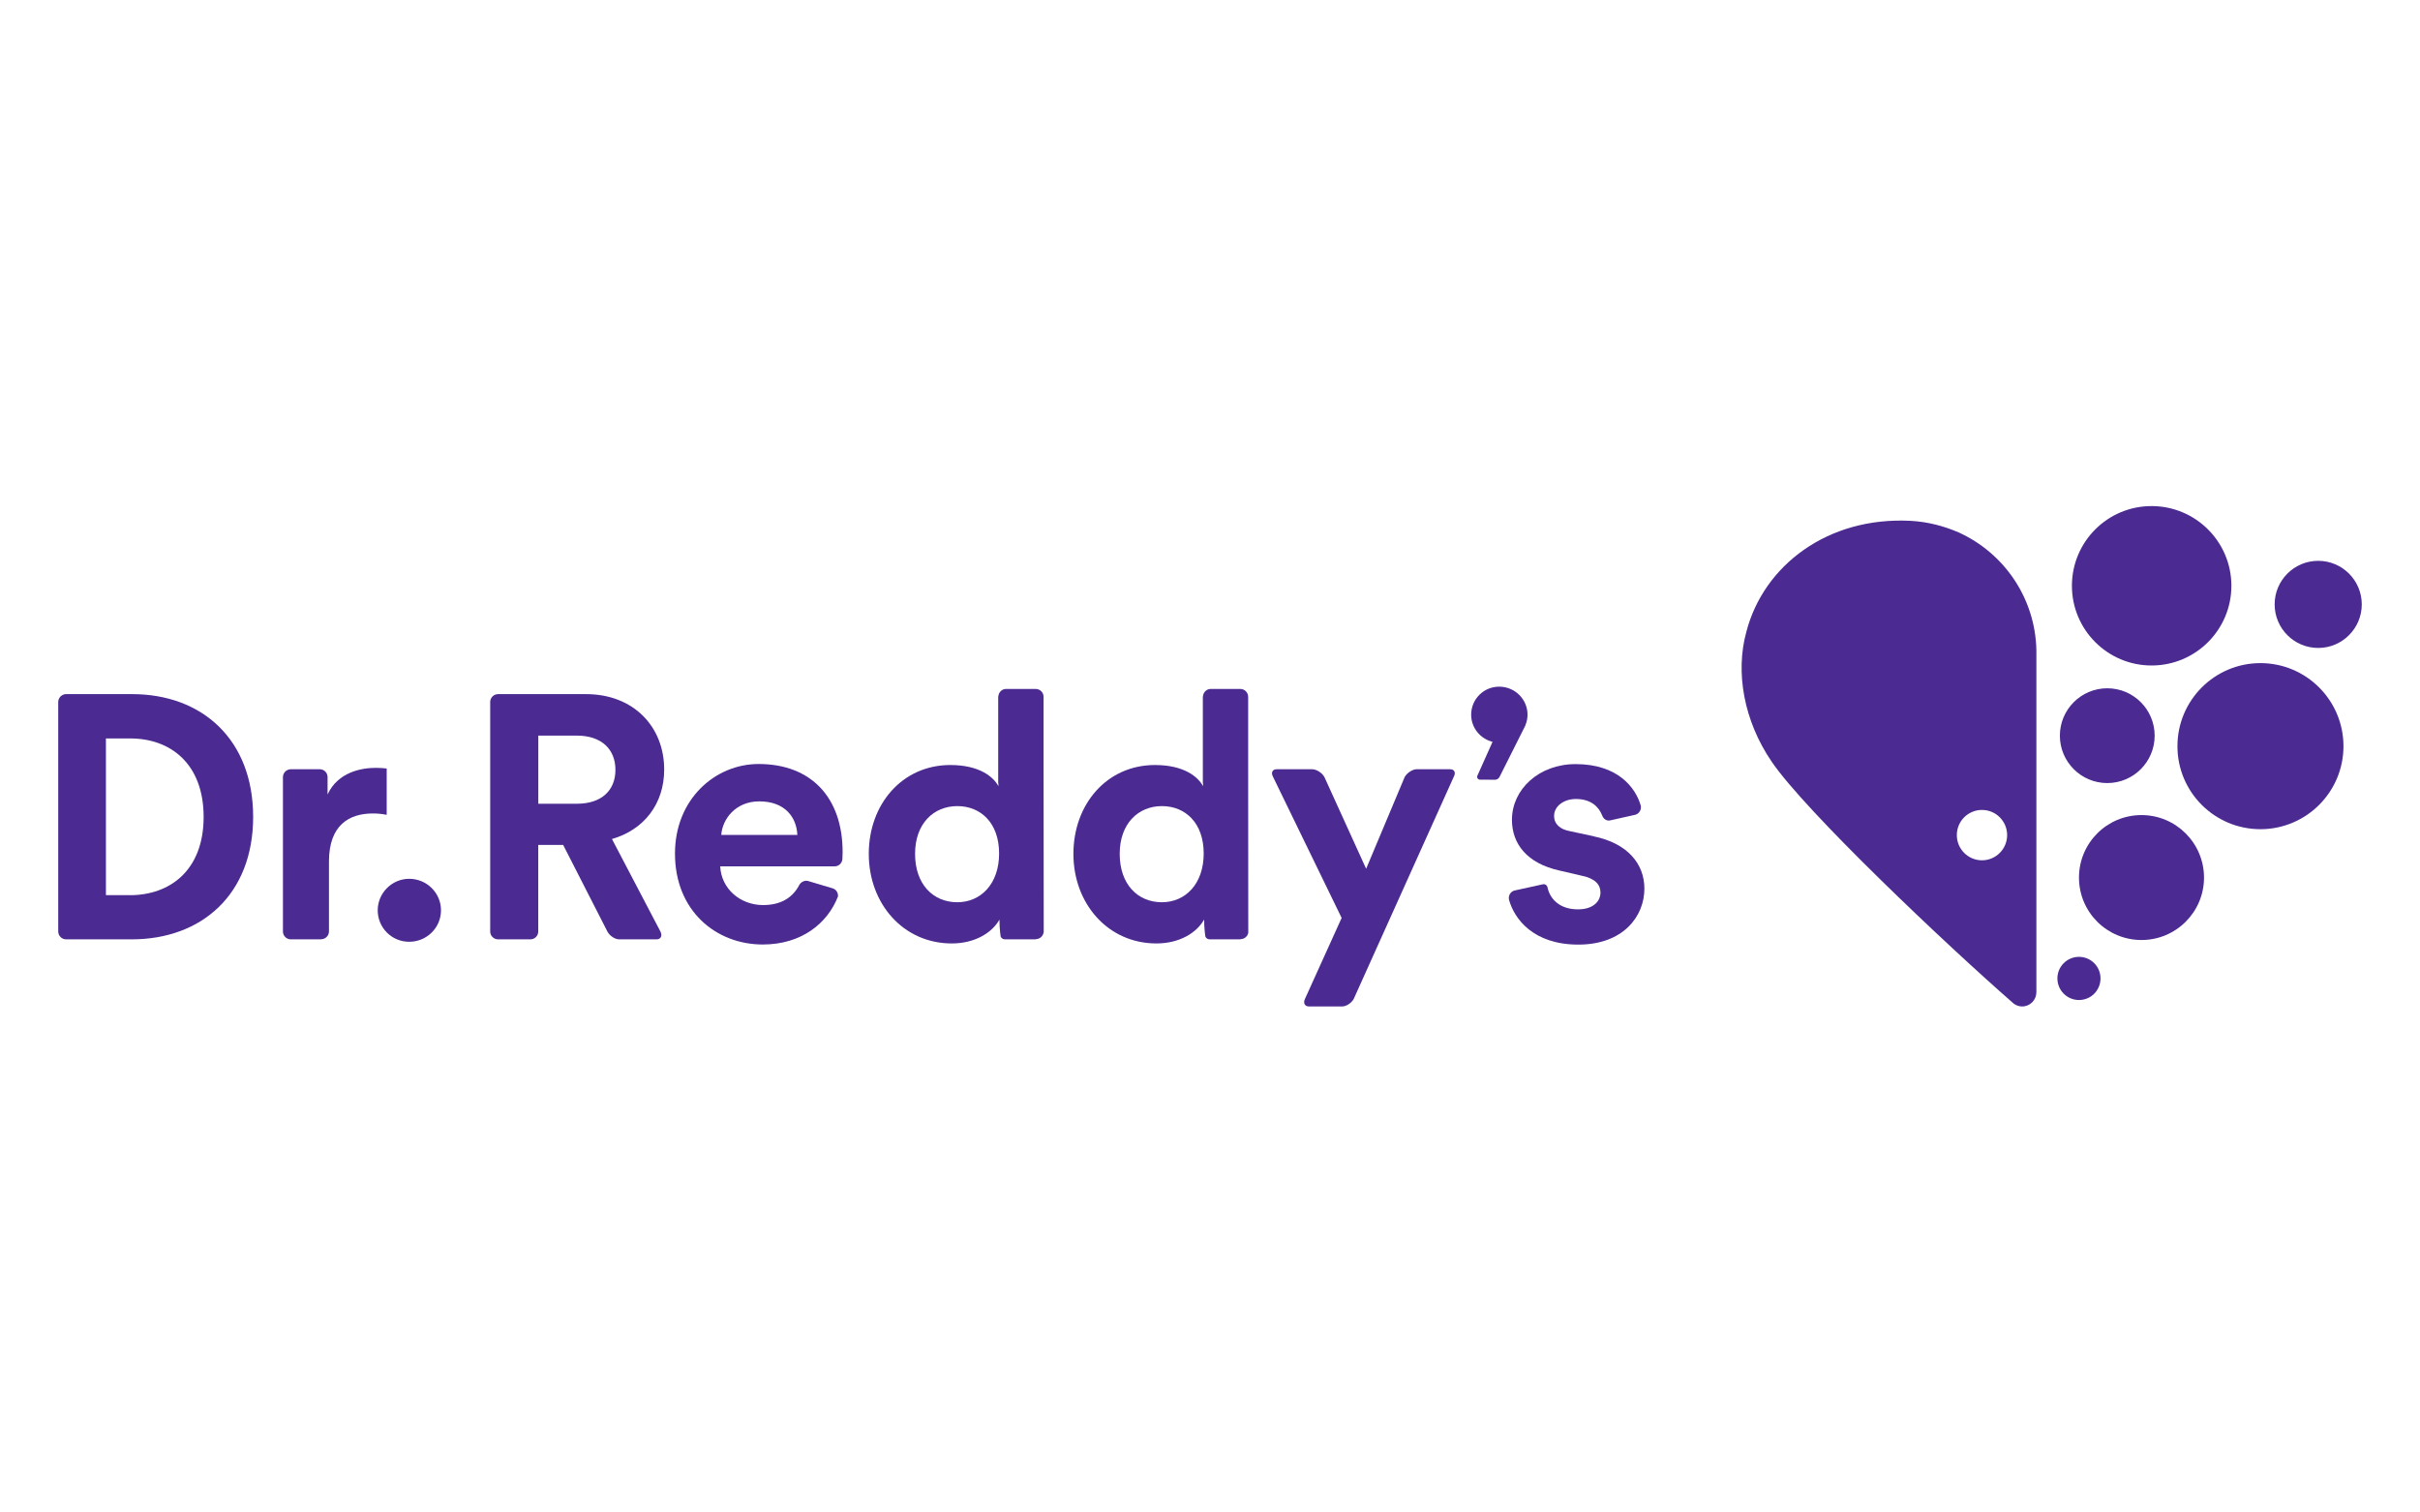 <?xml version="1.0" encoding="UTF-8"?>
<svg id="Layer_1" data-name="Layer 1" xmlns="http://www.w3.org/2000/svg" viewBox="0 0 480 300">
  <defs>
    <style>
      .cls-1 {
        fill: #4b2a91;
        stroke-width: 0px;
      }
    </style>
  </defs>
  <g id="layer1">
    <g id="g7902">
      <path id="path5605" class="cls-1" d="M13.11,137.68c-.85,0-1.56.71-1.56,1.56v45.52c0,.86.71,1.56,1.56,1.56M26.18,137.68h-13.07c-.85,0-1.56.71-1.56,1.56v45.52c0,.86.71,1.56,1.56,1.56h13.01c13.86,0,24.09-8.91,24.09-24.29s-10.16-24.35-24.02-24.35M25.77,177.55h-4.76v-31.08h4.84c7.95,0,14.54,5.01,14.54,15.57s-6.65,15.52-14.62,15.52"/>
      <path id="path5609" class="cls-1" d="M81.16,174.31c3.5,0,6.31,2.81,6.31,6.25s-2.81,6.24-6.31,6.24-6.24-2.82-6.24-6.24,2.81-6.25,6.24-6.25"/>
      <path id="path5613" class="cls-1" d="M121.38,166.42c6.37-1.84,10.36-6.99,10.36-13.78,0-8.45-6.03-14.96-15.51-14.96h-17.44c-.86,0-1.56.71-1.56,1.56v45.52c0,.86.7,1.56,1.56,1.56h6.41c.86,0,1.56-.7,1.56-1.56v-17.17h4.94l8.77,17.17c.44.86,1.5,1.56,2.36,1.56h7.39c.85,0,1.2-.7.77-1.56l-9.61-18.34ZM114.46,159.43h-7.69v-13.52h7.69c4.8,0,7.61,2.67,7.61,6.79s-2.81,6.72-7.61,6.72"/>
      <path id="path5617" class="cls-1" d="M74.58,152.3c-2.88,0-7.54.82-9.61,5.28v-3.46c0-.83-.65-1.49-1.46-1.54h-5.83c-.84,0-1.53.68-1.56,1.51v30.68c.01.85.7,1.55,1.56,1.55h6v-.02c.86,0,1.57-.7,1.57-1.56v-13.86c0-7.27,4.05-9.53,8.71-9.53.82,0,1.71.06,2.74.27v-9.19c-.69-.07-1.37-.13-2.13-.13"/>
      <path id="path5621" class="cls-1" d="M287.65,152.57h-6.61c-.85,0-1.94.7-2.42,1.54l-7.65,18.21-8.28-18.2c-.48-.85-1.57-1.54-2.43-1.54h0s-7.05,0-7.05,0c-.85,0-1.17.7-.68,1.56l13.58,27.93-7.25,16.01c-.43.84-.08,1.55.77,1.55h6.56c.83,0,1.83-.65,2.3-1.46l19.84-44.05c.47-.85.17-1.53-.67-1.54"/>
      <path id="path5625" class="cls-1" d="M316.14,165.88l-4.8-1.03c-1.86-.34-3.09-1.37-3.09-3.02,0-1.92,1.92-3.35,4.32-3.35,3.01,0,4.53,1.56,5.18,3.18h.01c.24.78.92,1.27,1.72,1.04l4.91-1.1h0c.77-.24,1.2-1.02,1.06-1.78-1.03-3.6-4.55-8.26-12.94-8.26-7.27,0-12.62,5.01-12.62,11.05,0,4.73,2.95,8.64,9.46,10.07l4.47,1.04c2.6.54,3.63,1.78,3.63,3.29,0,1.78-1.45,3.36-4.47,3.36-3.63,0-5.59-2.06-6.06-4.47h-.01c-.1-.35-.45-.56-.81-.52l-5.73,1.26c-.78.22-1.23,1.02-1.07,1.8,1.06,3.84,4.84,8.92,13.76,8.92s13.1-5.62,13.1-11.1c0-4.94-3.36-8.99-10.01-10.36"/>
      <path id="path5629" class="cls-1" d="M150.47,151.54c-8.64,0-16.59,6.99-16.59,17.76,0,11.39,8.16,18.04,17.41,18.04,7.74,0,12.87-4.24,14.92-9.53.06-.73-.37-1.42-1.09-1.62l-4.9-1.46c-.56-.12-1.19.1-1.63.7-1.24,2.45-3.49,4.09-7.23,4.09-4.53,0-8.3-3.22-8.51-7.68h22.7c.85,0,1.53-.69,1.54-1.54.02-.41.04-.83.04-1.28,0-10.83-6.24-17.48-16.67-17.48M143.06,165.6c.21-3.09,2.81-6.65,7.54-6.65,5.22,0,7.41,3.29,7.55,6.65h-15.09"/>
      <path id="path5633" class="cls-1" d="M207.02,184.89l-.03-31.45v-15.22c0-.87-.7-1.57-1.56-1.57h-5.88c-.79,0-1.42.61-1.52,1.37,0,.07-.04.12-.04.2v17.16h.04s0,.55,0,.55c-.96-1.79-3.7-4.19-9.53-4.19-9.53,0-16.18,7.75-16.18,17.63s6.85,17.76,16.46,17.76c4.52,0,7.95-2.06,9.46-4.73,0,.05,0,.09,0,.14v-.03c.01.49.02.9.04,1.28.05.78.12,1.47.2,1.99v-.02s0,.02,0,.02c.13.28.42.51.76.53h6.25l-.02-.04c.8,0,1.44-.62,1.54-1.39M189.88,178.96c-4.81,0-8.38-3.57-8.38-9.6s3.71-9.47,8.38-9.47,8.29,3.36,8.29,9.4-3.64,9.67-8.29,9.67"/>
      <path id="path5637" class="cls-1" d="M247.59,184.89l-.02-31.45v-15.22c0-.87-.7-1.57-1.56-1.57h-5.87c-.79,0-1.42.61-1.52,1.37,0,.07-.04.12-.04.2v17.16h.04s0,.55,0,.55c-.96-1.79-3.7-4.19-9.53-4.19-9.53,0-16.18,7.75-16.18,17.63s6.86,17.76,16.46,17.76c4.52,0,7.95-2.06,9.46-4.73v.14l.02-.03c0,.49,0,.9.03,1.28.05.78.12,1.47.21,1.99v-.02s0,.02,0,.02c.12.28.42.51.76.53h6.25l-.02-.04c.8,0,1.45-.62,1.53-1.39M230.46,178.96c-4.81,0-8.37-3.57-8.37-9.6s3.7-9.47,8.37-9.47,8.29,3.36,8.29,9.4-3.63,9.67-8.29,9.67"/>
      <path id="path5641" class="cls-1" d="M302.6,143.73c.24-.62.38-1.27.38-1.97,0-3.05-2.5-5.56-5.62-5.56s-5.56,2.51-5.56,5.56c0,2.6,1.82,4.78,4.24,5.38l-3.04,6.8c-.01.05-.02.09-.02.14,0,.31.25.57.57.57h0s3.05.01,3.05.01c.29,0,.64-.23.8-.51l5.1-10.15c.04-.08.07-.18.1-.26,0,0,0-.01,0-.02"/>
      <path id="path5645" class="cls-1" d="M398.11,165.64c0,2.76-2.23,5-4.99,5s-4.99-2.24-4.99-5,2.23-4.99,4.99-4.99,4.99,2.24,4.99,4.99M403.91,196.83v-67.92c-.24-10.38-6.5-19.27-15.43-23.31-2.96-1.28-6.16-2.11-9.49-2.29-16.48-.87-29.21,8.87-32.61,22.03-2.21,8.01-.5,17.64,5.02,25.73,6.77,9.94,34.59,36.28,48.03,48.01.47.34,1.03.55,1.65.55,1.56,0,2.81-1.25,2.83-2.8"/>
      <path id="path5649" class="cls-1" d="M424.76,161.67c-6.86,0-12.4,5.55-12.4,12.4s5.55,12.38,12.4,12.38,12.4-5.55,12.4-12.38-5.56-12.4-12.4-12.4"/>
      <path id="path5653" class="cls-1" d="M412.36,189.79c-2.37,0-4.28,1.92-4.28,4.28s1.91,4.28,4.28,4.28,4.27-1.91,4.27-4.28-1.91-4.28-4.27-4.28"/>
      <path id="path5657" class="cls-1" d="M448.35,131.53c-9.08,0-16.46,7.37-16.46,16.48s7.38,16.46,16.46,16.46,16.47-7.37,16.47-16.46-7.37-16.48-16.47-16.48"/>
      <path id="path5661" class="cls-1" d="M459.81,111.24c-4.77,0-8.64,3.86-8.64,8.64s3.88,8.64,8.64,8.64,8.64-3.87,8.64-8.64-3.87-8.64-8.64-8.64"/>
      <path id="path5665" class="cls-1" d="M426.76,132c8.74,0,15.83-7.08,15.83-15.81s-7.09-15.81-15.83-15.81-15.8,7.08-15.8,15.81,7.08,15.81,15.8,15.81"/>
      <path id="path5669" class="cls-1" d="M427.37,145.92c0,5.19-4.21,9.4-9.4,9.4s-9.4-4.21-9.4-9.4,4.21-9.4,9.4-9.4,9.4,4.21,9.4,9.4"/>
    </g>
  </g>
</svg>